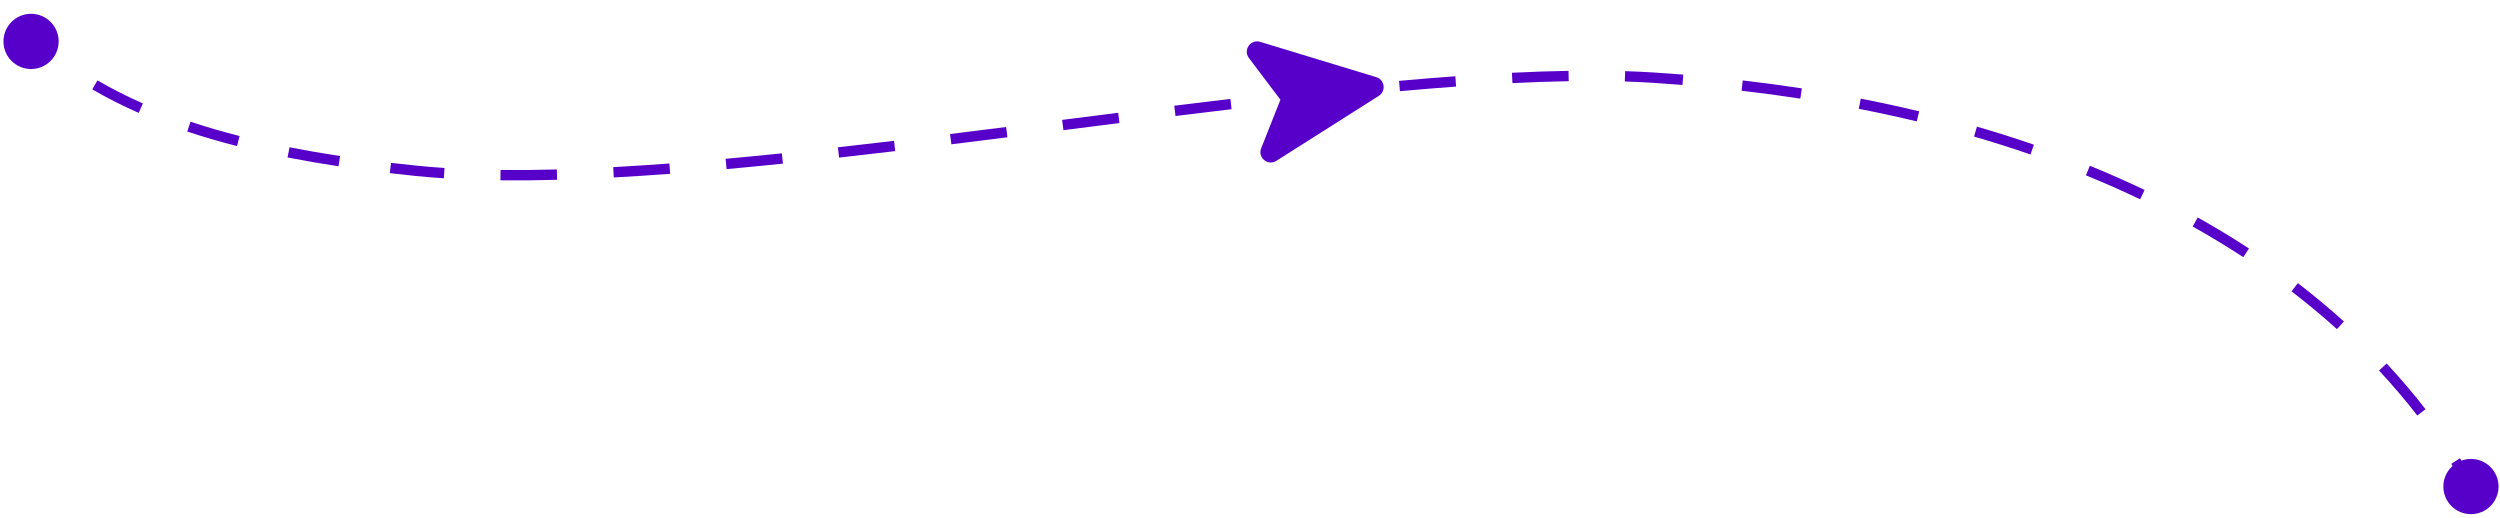 <svg width="483" height="100" viewBox="0 0 483 100" fill="none" xmlns="http://www.w3.org/2000/svg">
<path d="M0.667 8C0.667 10.945 3.054 13.333 6 13.333C8.946 13.333 11.333 10.945 11.333 8C11.333 5.054 8.946 2.667 6 2.667C3.054 2.667 0.667 5.054 0.667 8ZM80.387 33L80.286 33.995L80.387 33ZM319.387 15L319.324 15.998L319.387 15ZM472.054 94C472.054 96.945 474.442 99.333 477.387 99.333C480.333 99.333 482.72 96.945 482.72 94C482.72 91.055 480.333 88.667 477.387 88.667C474.442 88.667 472.054 91.055 472.054 94ZM5.4 8.8C6.685 9.763 8.013 10.758 9.415 11.767L10.584 10.145C9.199 9.147 7.885 8.164 6.6 7.2L5.4 8.8ZM17.825 17.262C20.476 18.8 23.427 20.328 26.796 21.811L27.602 19.981C24.304 18.529 21.419 17.035 18.829 15.532L17.825 17.262ZM36.178 25.412C39.112 26.39 42.302 27.331 45.79 28.221L46.285 26.283C42.841 25.404 39.697 24.477 36.81 23.515L36.178 25.412ZM55.554 30.416C58.637 31.023 61.913 31.595 65.403 32.126L65.704 30.149C62.241 29.622 58.993 29.055 55.941 28.453L55.554 30.416ZM75.312 33.452C76.93 33.641 78.587 33.822 80.286 33.995L80.488 32.005C78.799 31.833 77.151 31.653 75.544 31.466L75.312 33.452ZM80.286 33.995C82.055 34.175 83.878 34.324 85.752 34.446L85.881 32.45C84.029 32.33 82.231 32.182 80.488 32.005L80.286 33.995ZM96.686 34.839C100.208 34.876 103.863 34.84 107.634 34.739L107.58 32.739C103.831 32.84 100.201 32.876 96.707 32.839L96.686 34.839ZM118.582 34.287C122.137 34.094 125.773 33.855 129.479 33.578L129.329 31.584C125.636 31.86 122.013 32.098 118.473 32.29L118.582 34.287ZM140.375 32.672C143.954 32.347 147.584 31.993 151.255 31.616L151.05 29.626C147.386 30.003 143.765 30.356 140.194 30.68L140.375 32.672ZM162.107 30.448C165.698 30.045 169.318 29.626 172.959 29.193L172.723 27.207C169.086 27.639 165.47 28.058 161.884 28.46L162.107 30.448ZM183.8 27.878C187.401 27.433 191.014 26.98 194.63 26.523L194.379 24.539C190.764 24.995 187.154 25.448 183.555 25.893L183.8 27.878ZM205.458 25.148C209.073 24.688 212.683 24.228 216.281 23.773L216.03 21.788C212.431 22.244 208.82 22.704 205.205 23.164L205.458 25.148ZM227.11 22.414C230.746 21.964 234.359 21.522 237.943 21.095L237.706 19.109C234.119 19.537 230.502 19.979 226.864 20.43L227.11 22.414ZM248.769 19.837C252.43 19.425 256.049 19.033 259.616 18.666L259.411 16.676C255.837 17.044 252.212 17.437 248.546 17.85L248.769 19.837ZM270.471 17.615C274.161 17.282 277.78 16.985 281.316 16.727L281.171 14.733C277.622 14.991 273.991 15.29 270.291 15.623L270.471 17.615ZM292.203 16.056C295.952 15.871 299.581 15.746 303.075 15.688L303.041 13.688C299.523 13.746 295.872 13.873 292.105 14.059L292.203 16.056ZM313.914 15.746C315.771 15.803 317.576 15.887 319.324 15.998L319.451 14.002C317.679 13.889 315.853 13.805 313.975 13.747L313.914 15.746ZM319.324 15.998C321.248 16.12 323.158 16.258 325.054 16.41L325.214 14.417C323.307 14.263 321.386 14.125 319.451 14.002L319.324 15.998ZM336.469 17.526C340.318 17.971 344.101 18.48 347.817 19.052L348.121 17.075C344.379 16.5 340.572 15.988 336.699 15.54L336.469 17.526ZM359.117 21.019C362.926 21.762 366.659 22.574 370.316 23.453L370.783 21.509C367.098 20.623 363.337 19.805 359.5 19.056L359.117 21.019ZM381.385 26.385C385.11 27.466 388.747 28.621 392.295 29.847L392.948 27.957C389.368 26.719 385.699 25.554 381.943 24.464L381.385 26.385ZM403.005 33.874C406.596 35.338 410.084 36.882 413.468 38.501L414.331 36.697C410.911 35.06 407.387 33.501 403.76 32.022L403.005 33.874ZM423.624 43.761C427.004 45.652 430.264 47.627 433.403 49.682L434.499 48.009C431.319 45.928 428.02 43.929 424.601 42.015L423.624 43.761ZM442.725 56.288C445.787 58.637 448.712 61.073 451.499 63.591L452.84 62.107C450.013 59.552 447.046 57.083 443.942 54.701L442.725 56.288ZM459.631 71.591C462.251 74.403 464.717 77.3 467.027 80.279L468.608 79.054C466.26 76.026 463.755 73.082 461.094 70.228L459.631 71.591ZM473.583 89.608C474.602 91.216 475.581 92.845 476.518 94.494L478.257 93.506C477.304 91.829 476.309 90.172 475.272 88.537L473.583 89.608Z" fill="#5700C9"/>
<path d="M244.276 30.956C243.942 30.698 243.699 30.339 243.584 29.932C243.47 29.525 243.489 29.093 243.639 28.698L243.648 28.673L247.379 19.261L241.272 11.184L241.257 11.163C241.007 10.822 240.874 10.41 240.876 9.988C240.878 9.565 241.016 9.155 241.269 8.816L241.292 8.787C241.54 8.455 241.886 8.209 242.281 8.085C242.676 7.961 243.101 7.964 243.494 8.095L265.929 14.918C265.936 14.919 265.943 14.922 265.949 14.925C266.305 15.042 266.62 15.257 266.86 15.545C267.099 15.832 267.253 16.181 267.304 16.552C267.355 16.923 267.3 17.301 267.147 17.643C266.994 17.984 266.748 18.276 266.437 18.485L266.42 18.497L246.613 31.058C246.264 31.292 245.848 31.409 245.428 31.391C245.008 31.372 244.604 31.22 244.276 30.956Z" fill="#5700C9"/>
</svg>
